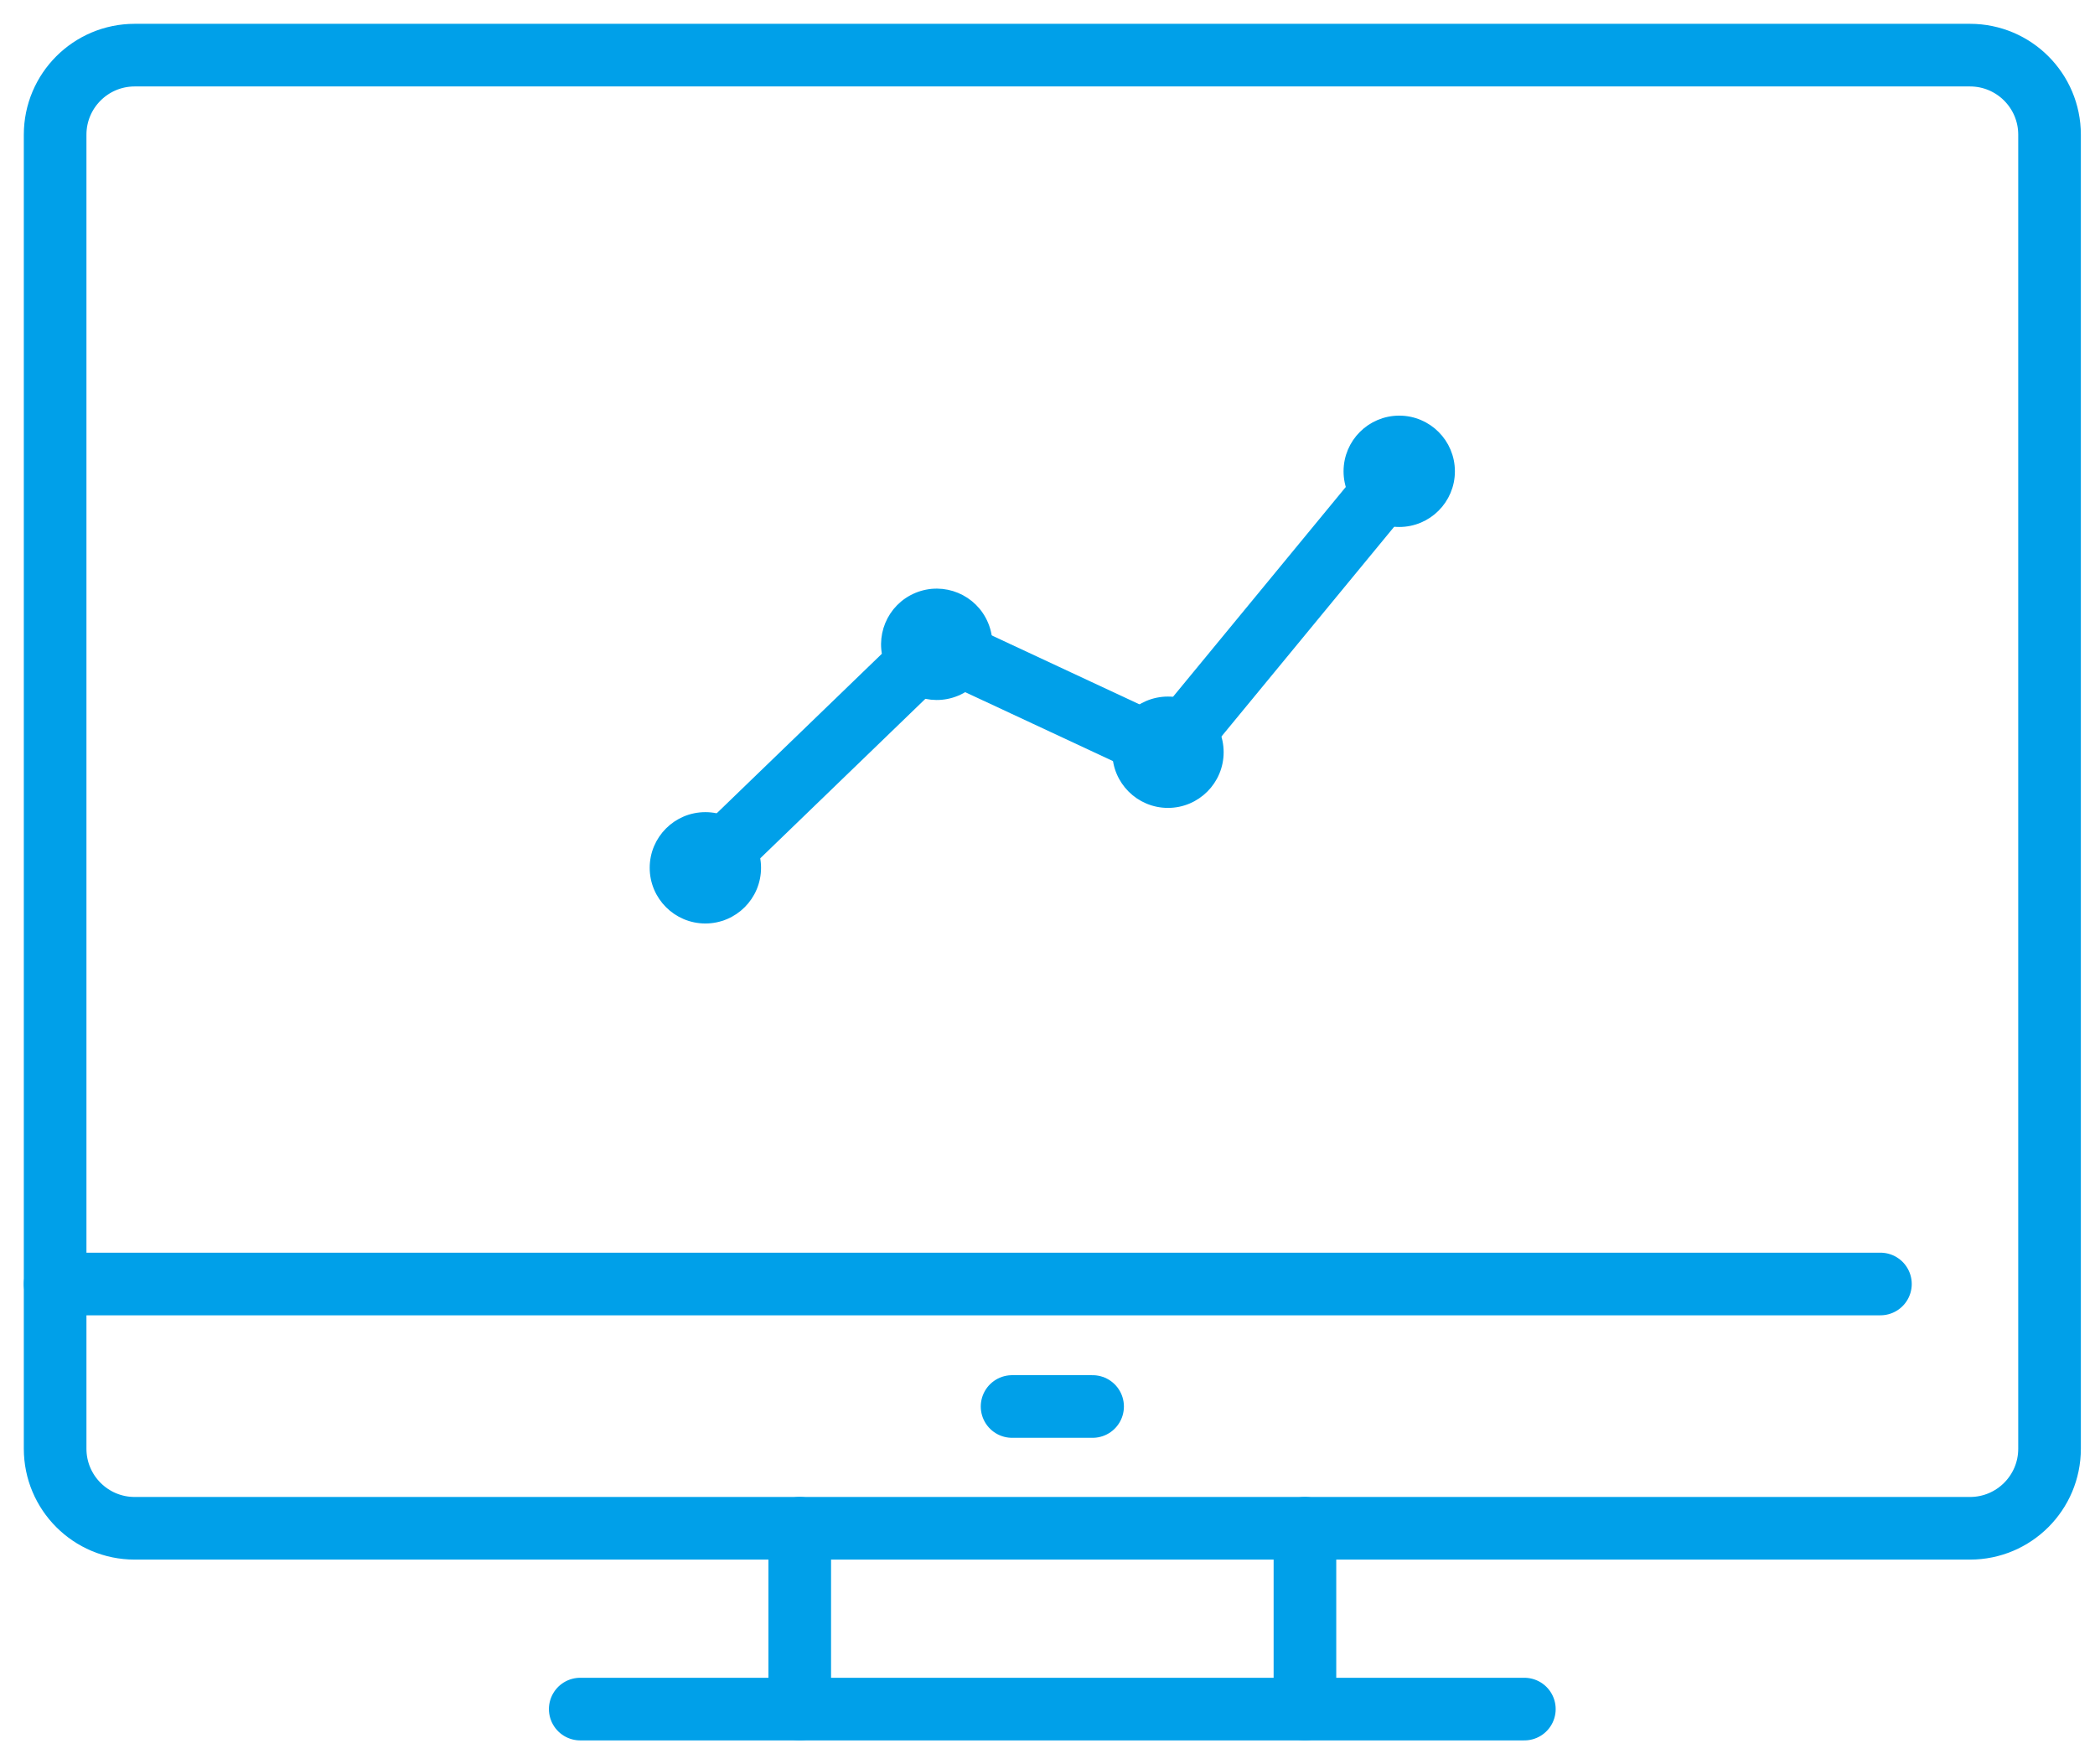 <svg width="76" height="64" viewBox="0 0 76 64" fill="none" xmlns="http://www.w3.org/2000/svg">
<path d="M36.715 51.023H39.636" stroke="#00A0E9" stroke-width="2.272" stroke-linecap="round" stroke-linejoin="round"/>
<path d="M71.465 2H4.886C3.292 2 2 3.292 2 4.886V52.555C2 54.149 3.292 55.441 4.886 55.441H71.465C73.059 55.441 74.351 54.149 74.351 52.555V4.886C74.351 3.292 73.059 2 71.465 2Z" stroke="#00A0E9" stroke-width="2.272" stroke-linecap="round" stroke-linejoin="round"/>
<path d="M2 46.579H68.216" stroke="#00A0E9" stroke-width="2.272" stroke-linecap="round" stroke-linejoin="round"/>
<path d="M29.012 55.44V62" stroke="#00A0E9" stroke-width="2.272" stroke-linecap="round" stroke-linejoin="round"/>
<path d="M47.339 55.44V62" stroke="#00A0E9" stroke-width="2.272" stroke-linecap="round" stroke-linejoin="round"/>
<path d="M21.049 62H55.299" stroke="#00A0E9" stroke-width="2.272" stroke-linecap="round" stroke-linejoin="round"/>
<path d="M25.588 31.481L33.981 23.374L42.37 27.287L50.76 17.098" stroke="#00A0E9" stroke-width="2.272" stroke-linecap="round" stroke-linejoin="round"/>
<path d="M50.76 18.991C51.806 18.991 52.653 18.143 52.653 17.098C52.653 16.052 51.806 15.204 50.76 15.204C49.714 15.204 48.866 16.052 48.866 17.098C48.866 18.143 49.714 18.991 50.76 18.991Z" fill="#00A0E9" stroke="#00A0E9" stroke-width="0.252" stroke-miterlimit="10"/>
<path d="M42.37 29.182C43.416 29.182 44.264 28.334 44.264 27.288C44.264 26.242 43.416 25.395 42.37 25.395C41.325 25.395 40.477 26.242 40.477 27.288C40.477 28.334 41.325 29.182 42.37 29.182Z" fill="#00A0E9" stroke="#00A0E9" stroke-width="0.252" stroke-miterlimit="10"/>
<path d="M34.707 25.123C35.673 24.723 36.132 23.615 35.731 22.649C35.331 21.683 34.224 21.224 33.257 21.624C32.291 22.024 31.832 23.132 32.233 24.098C32.633 25.064 33.74 25.523 34.707 25.123Z" fill="#00A0E9" stroke="#00A0E9" stroke-width="0.252" stroke-miterlimit="10"/>
<path d="M25.588 33.375C26.634 33.375 27.482 32.527 27.482 31.481C27.482 30.436 26.634 29.588 25.588 29.588C24.543 29.588 23.695 30.436 23.695 31.481C23.695 32.527 24.543 33.375 25.588 33.375Z" fill="#00A0E9" stroke="#00A0E9" stroke-width="0.252" stroke-miterlimit="10"/>
</svg>
